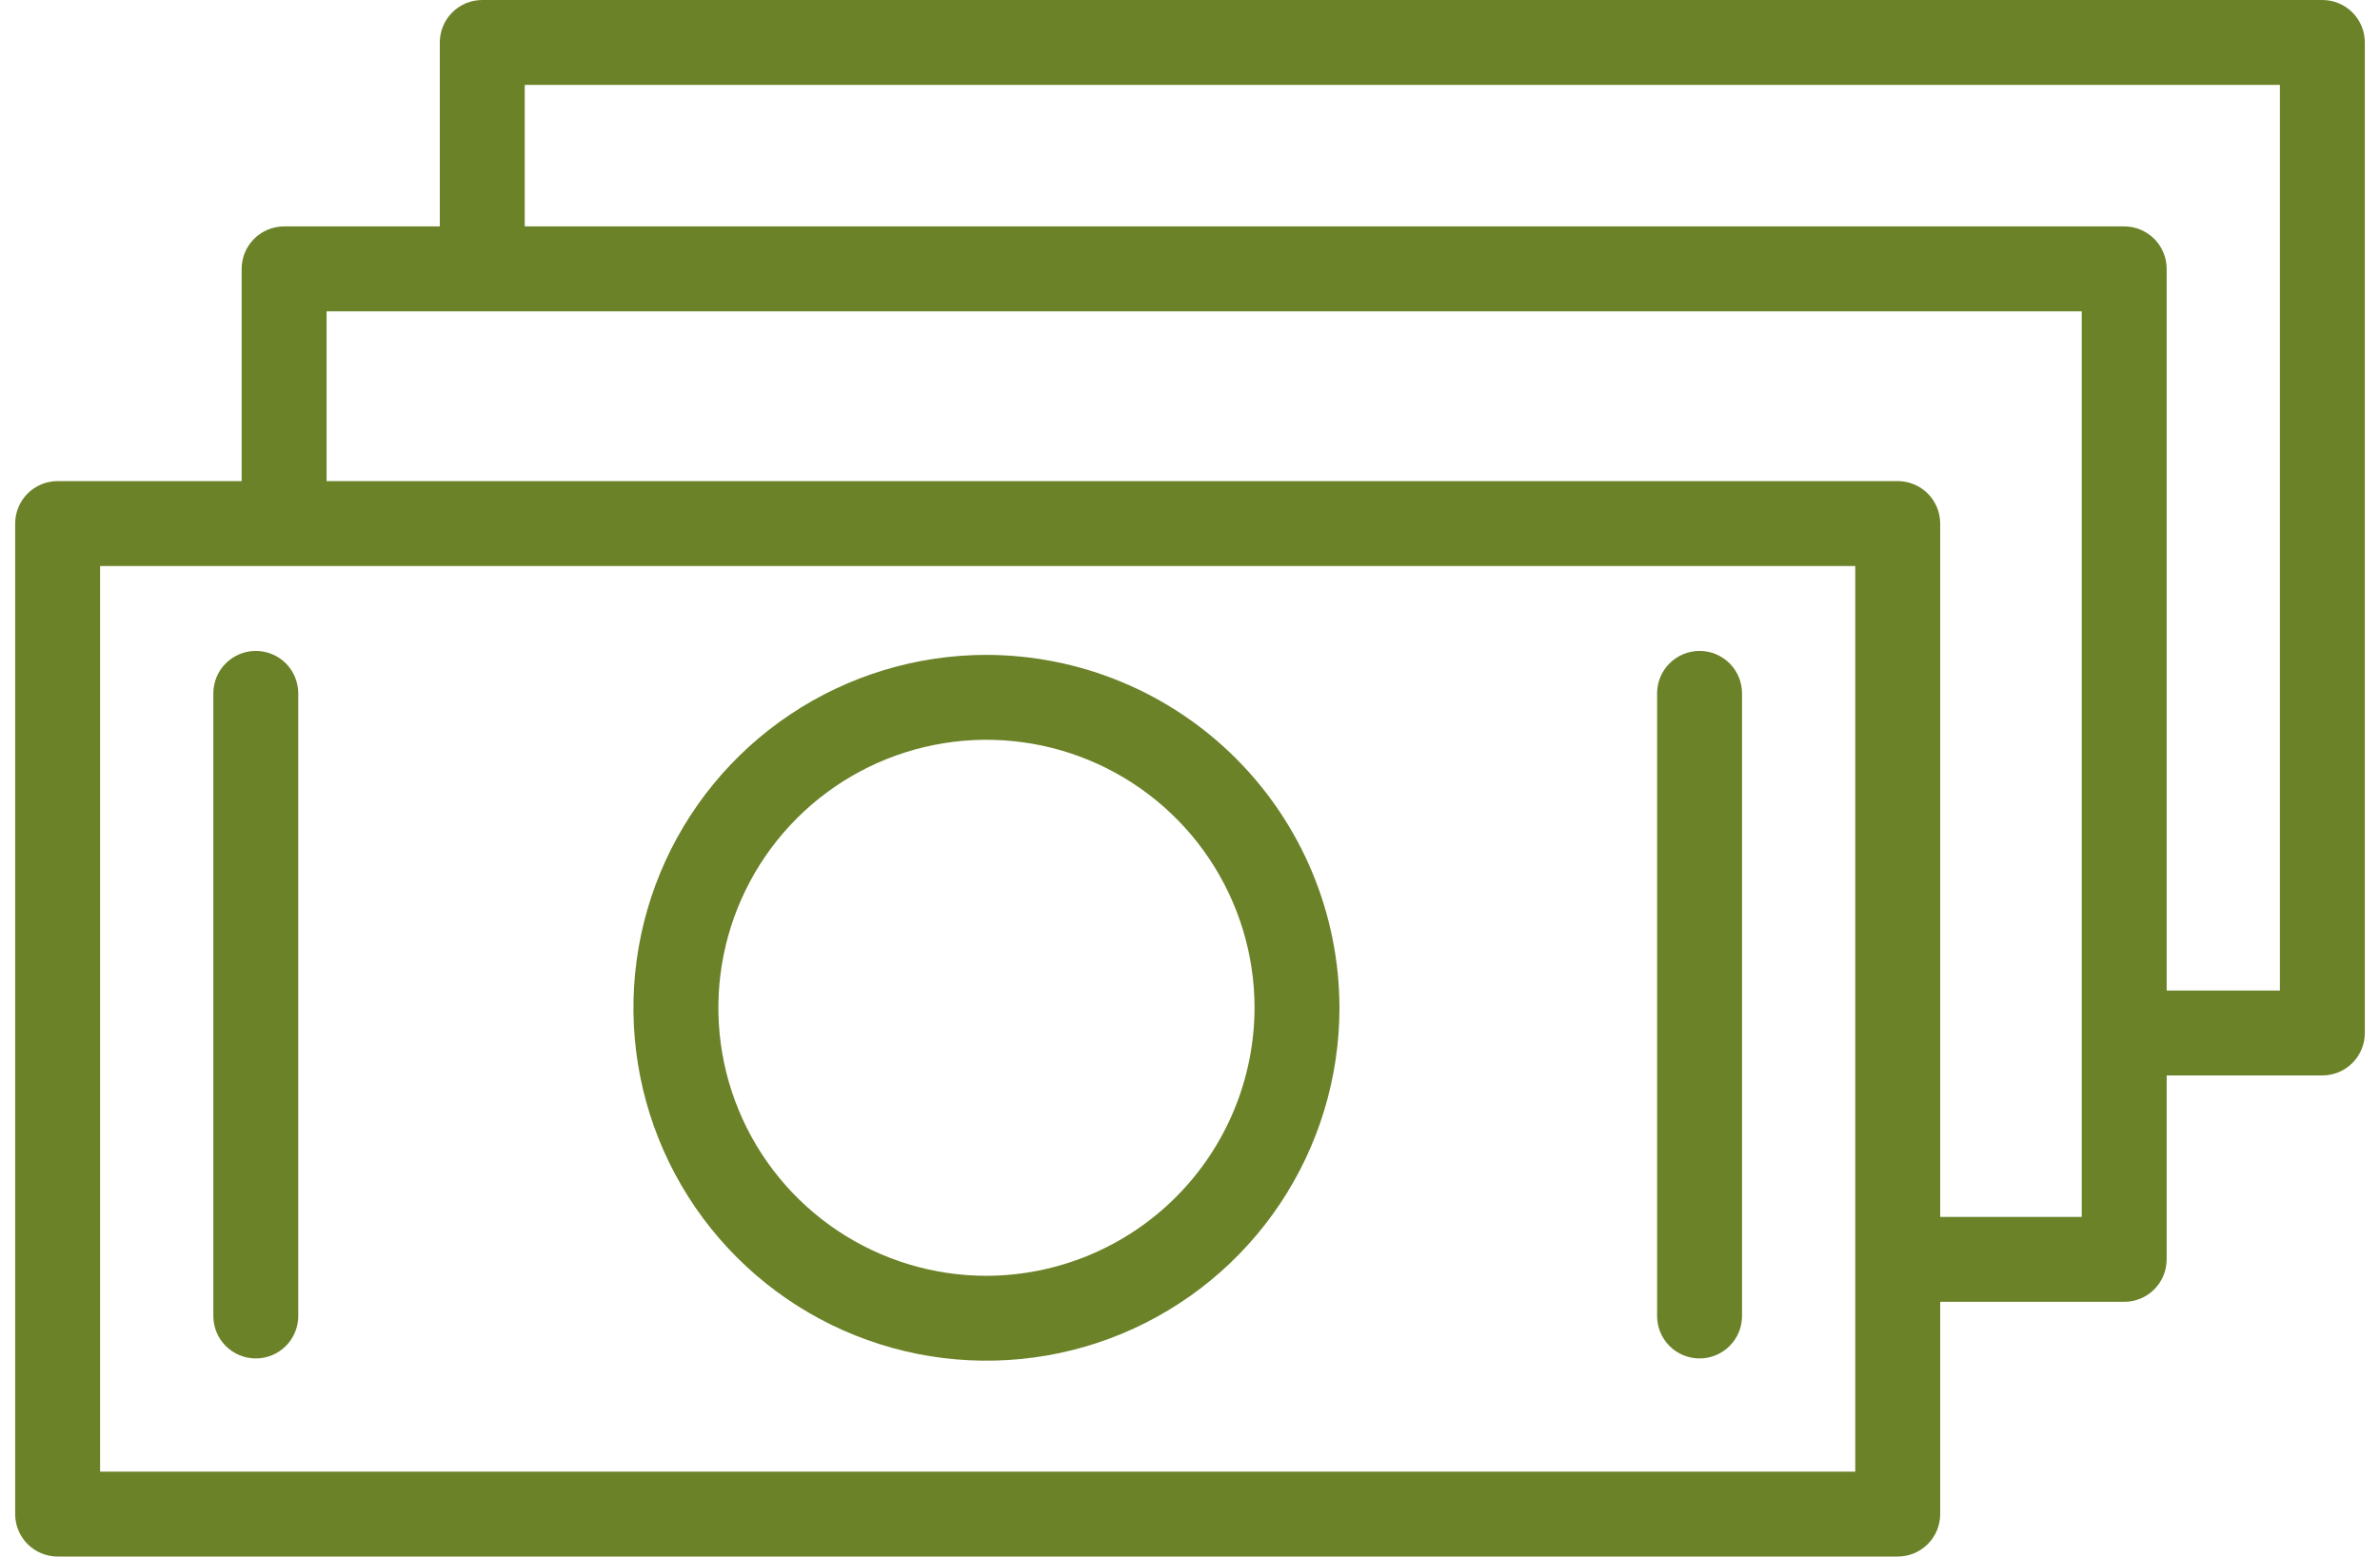 <?xml version="1.0" encoding="UTF-8"?> <svg xmlns="http://www.w3.org/2000/svg" width="107" height="70" viewBox="0 0 107 70" fill="none"> <path d="M44.349 29.451C41.21 29.451 38.142 30.382 35.532 32.126C32.922 33.87 30.887 36.348 29.686 39.248C28.485 42.148 28.171 45.339 28.783 48.418C29.395 51.497 30.907 54.325 33.127 56.544C35.346 58.764 38.174 60.275 41.253 60.888C44.331 61.5 47.523 61.186 50.423 59.985C53.323 58.783 55.801 56.749 57.545 54.139C59.289 51.529 60.22 48.461 60.22 45.322C60.213 41.115 58.539 37.082 55.564 34.107C52.589 31.132 48.556 29.458 44.349 29.451ZM44.349 57.375C41.965 57.375 39.635 56.668 37.653 55.343C35.671 54.019 34.126 52.137 33.214 49.934C32.302 47.732 32.063 45.309 32.528 42.971C32.993 40.633 34.141 38.485 35.827 36.799C37.512 35.114 39.66 33.966 41.998 33.501C44.336 33.036 46.759 33.274 48.961 34.187C51.164 35.099 53.046 36.644 54.37 38.626C55.695 40.608 56.402 42.938 56.402 45.322C56.395 48.516 55.123 51.578 52.864 53.837C50.605 56.096 47.544 57.368 44.349 57.375Z" fill="#6B8228"></path> <path d="M11.5 29.273C10.994 29.273 10.508 29.474 10.15 29.832C9.792 30.19 9.591 30.675 9.591 31.182V59.182C9.591 59.688 9.792 60.174 10.15 60.532C10.508 60.89 10.994 61.091 11.5 61.091C12.006 61.091 12.492 60.89 12.85 60.532C13.208 60.174 13.409 59.688 13.409 59.182V31.182C13.409 30.675 13.208 30.19 12.85 29.832C12.492 29.474 12.006 29.273 11.5 29.273Z" fill="#6B8228"></path> <path d="M76.409 29.273C75.903 29.273 75.417 29.474 75.059 29.832C74.701 30.19 74.5 30.675 74.5 31.182V59.182C74.5 59.688 74.701 60.174 75.059 60.532C75.417 60.89 75.903 61.091 76.409 61.091C76.915 61.091 77.401 60.89 77.759 60.532C78.117 60.174 78.318 59.688 78.318 59.182V31.182C78.318 30.675 78.117 30.19 77.759 29.832C77.401 29.474 76.915 29.273 76.409 29.273Z" fill="#6B8228"></path> <path d="M104.409 0H21.682C21.175 0 20.69 0.201 20.332 0.559C19.974 0.917 19.773 1.403 19.773 1.909V10.182H12.773C12.266 10.182 11.781 10.383 11.423 10.741C11.065 11.099 10.864 11.585 10.864 12.091V21.636H2.591C2.085 21.636 1.599 21.837 1.241 22.195C0.883 22.553 0.682 23.039 0.682 23.546V68.091C0.682 68.597 0.883 69.083 1.241 69.441C1.599 69.799 2.085 70 2.591 70H85.318C85.825 70 86.31 69.799 86.668 69.441C87.026 69.083 87.227 68.597 87.227 68.091V58.545H95.5C96.006 58.545 96.492 58.344 96.85 57.986C97.208 57.628 97.409 57.143 97.409 56.636V48.364H104.409C104.915 48.364 105.401 48.163 105.759 47.804C106.117 47.447 106.318 46.961 106.318 46.455V1.909C106.318 1.403 106.117 0.917 105.759 0.559C105.401 0.201 104.915 0 104.409 0ZM83.409 66.182H4.5V25.454H83.409V66.182ZM93.591 54.727H87.227V23.546C87.227 23.039 87.026 22.553 86.668 22.195C86.31 21.837 85.825 21.636 85.318 21.636H14.682V14H93.591V54.727ZM102.5 44.545H97.409V12.091C97.409 11.585 97.208 11.099 96.85 10.741C96.492 10.383 96.006 10.182 95.5 10.182H23.591V3.818H102.5V44.545Z" fill="#6B8228"></path> </svg> 